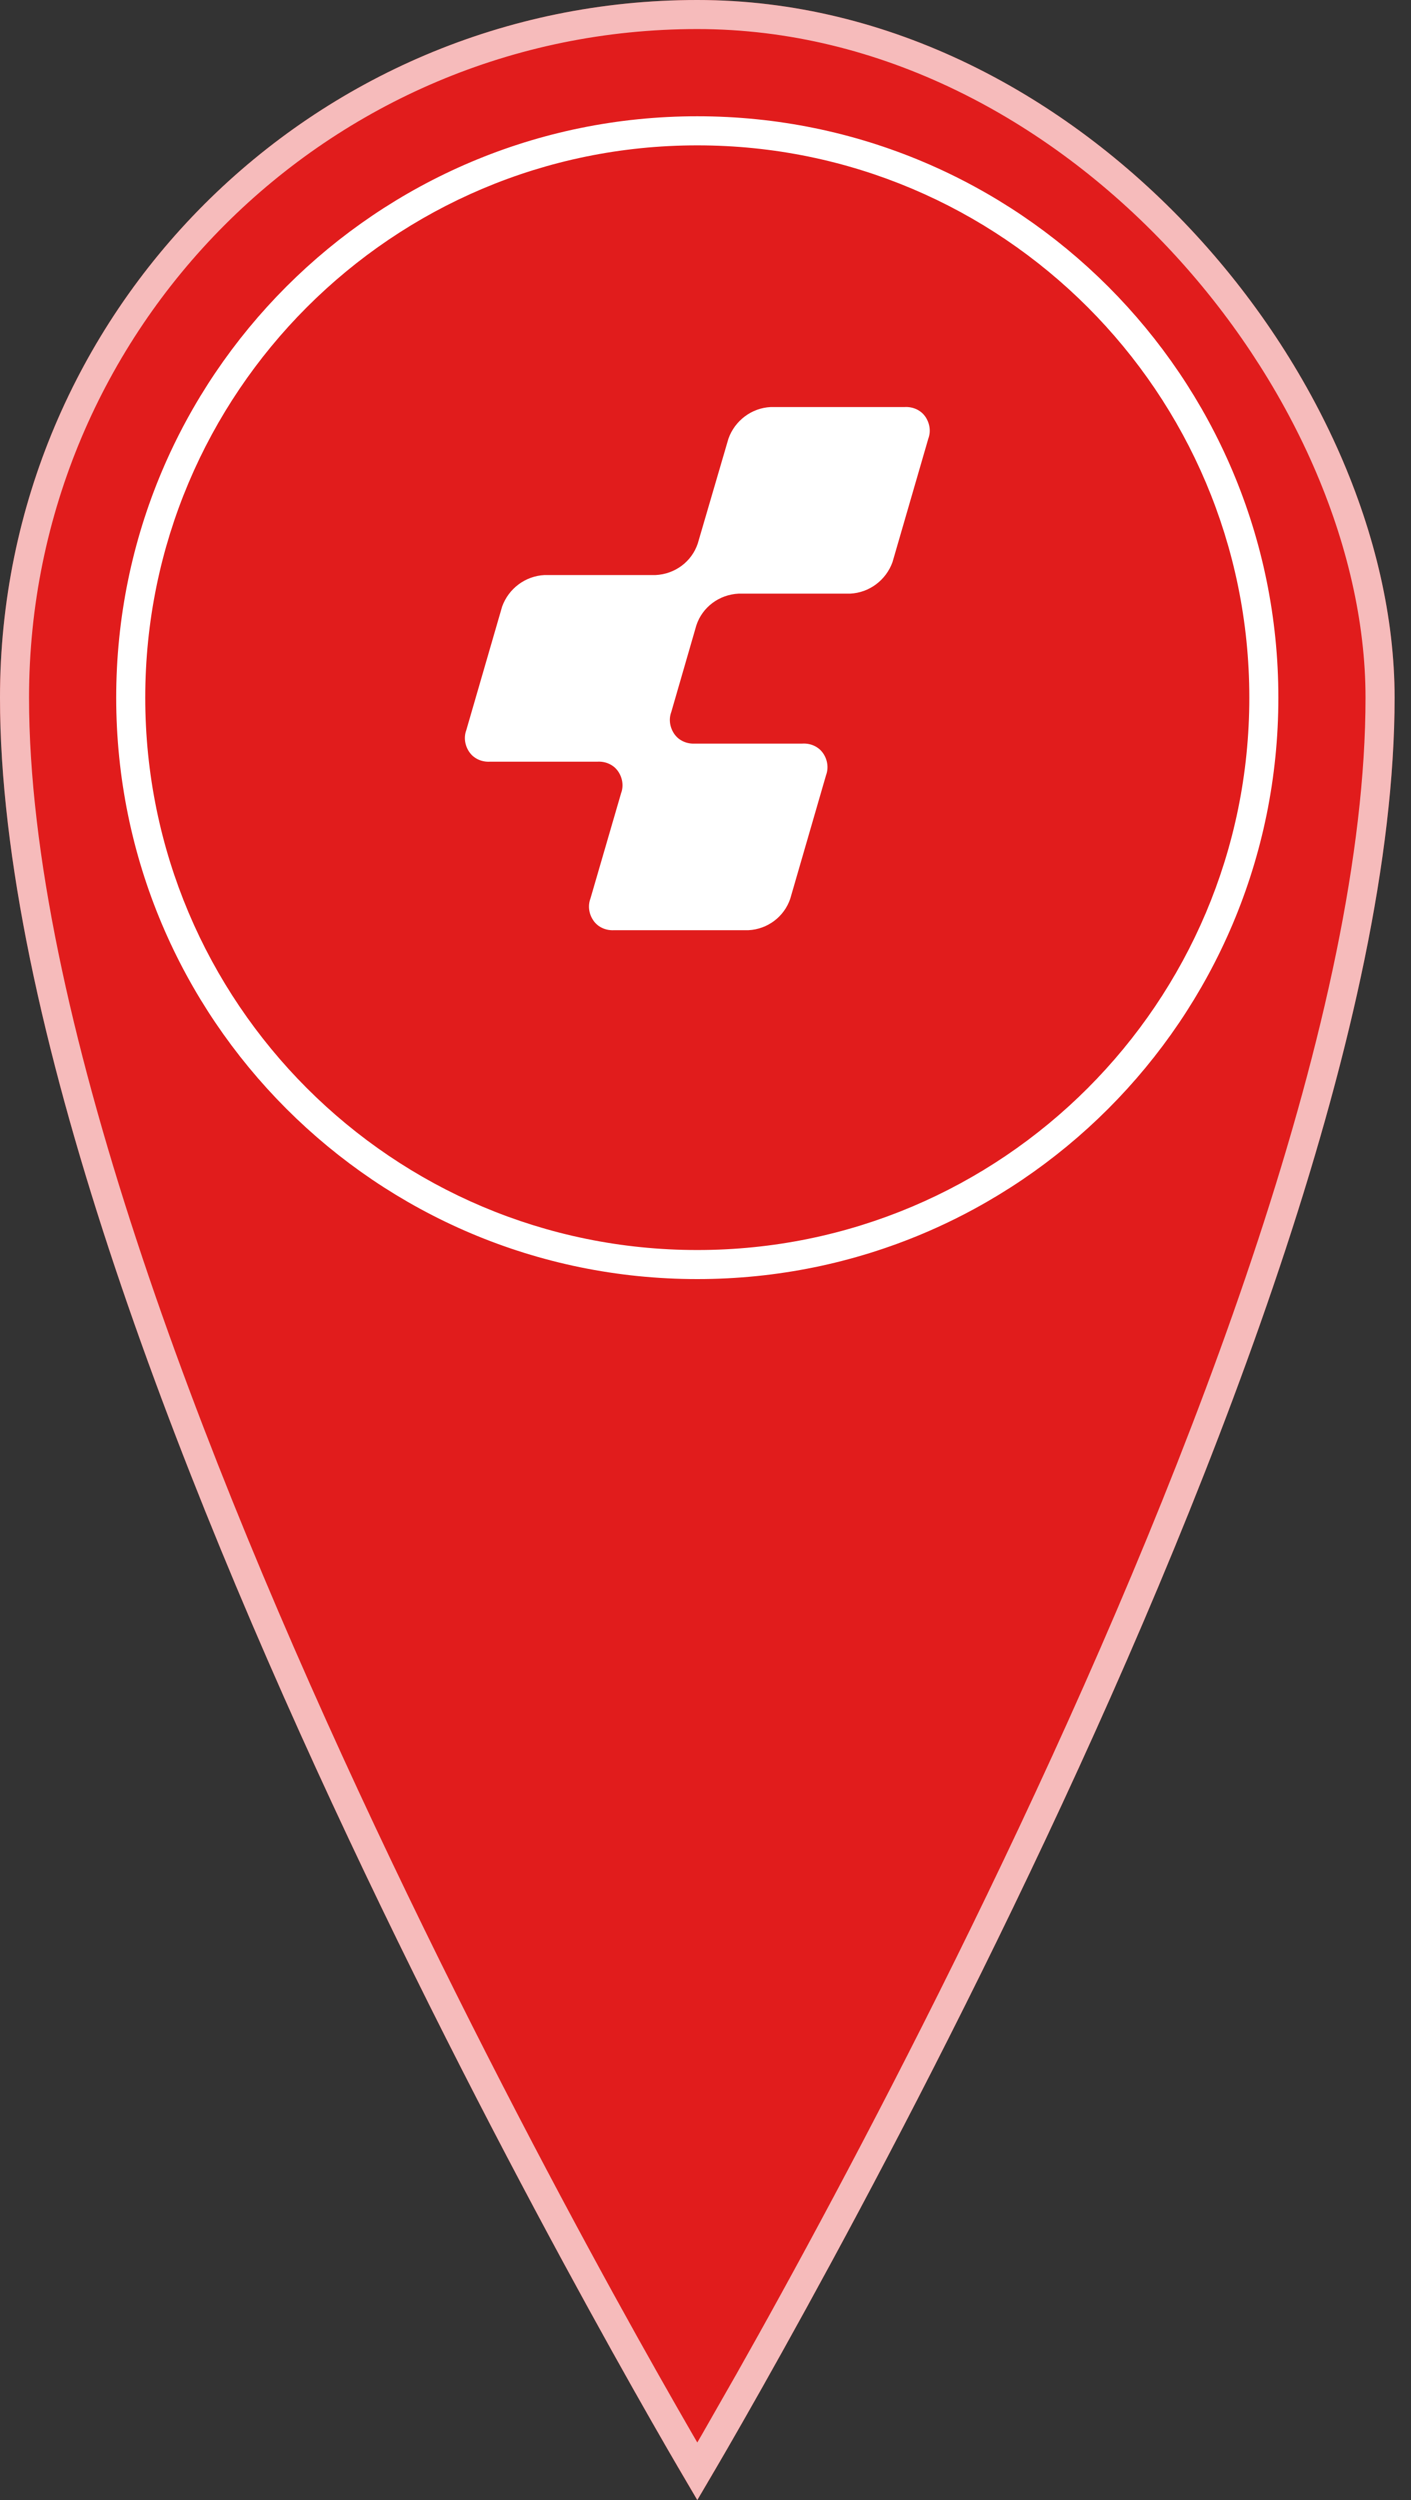 <svg width="48" height="85" viewBox="0 0 48 85" fill="none" xmlns="http://www.w3.org/2000/svg">
<rect x="0" y="0" width="48" height="85" fill="#333333" stroke="none"/>
<path d="M23.721 0C36.822 0 47.442 12.849 47.442 23.721C47.442 45.465 23.721 85 23.721 85C23.721 85 0 45.465 0 23.721C0 10.62 10.62 0 23.721 0Z" fill="#E11C1C"/>
<path d="M46.453 23.721C46.453 18.586 43.93 12.887 39.772 8.459C35.623 4.041 29.94 0.988 23.721 0.988C11.166 0.988 0.988 11.166 0.988 23.721C0.988 29.002 2.433 35.433 4.645 42.16C6.852 48.873 9.801 55.814 12.756 62.094C15.71 68.371 18.662 73.975 20.879 78.008C21.987 80.024 22.913 81.646 23.559 82.765L23.721 83.043C23.773 82.954 23.827 82.861 23.883 82.765L25.049 80.722C25.499 79.925 26.009 79.016 26.562 78.008C28.779 73.975 31.732 68.371 34.686 62.094C37.641 55.814 40.59 48.873 42.797 42.16C45.009 35.433 46.453 29.002 46.453 23.721ZM47.442 23.721C47.442 29.157 45.959 35.705 43.736 42.469C41.512 49.233 38.547 56.214 35.581 62.514C32.617 68.815 29.651 74.437 27.427 78.483C26.316 80.506 25.389 82.135 24.74 83.259C24.505 83.666 24.304 84.006 24.148 84.272L23.721 85L23.294 84.272C23.138 84.006 22.937 83.666 22.702 83.259C22.053 82.135 21.126 80.506 20.015 78.483C17.791 74.437 14.825 68.815 11.861 62.514C8.895 56.214 5.93 49.233 3.706 42.469C1.483 35.705 0 29.157 0 23.721C0 10.62 10.62 0 23.721 0C30.271 0 36.202 3.212 40.494 7.783C44.787 12.355 47.442 18.285 47.442 23.721Z" fill="white" fill-opacity="0.7"/>
<mask id="mask0_1532_467" style="mask-type:alpha" maskUnits="userSpaceOnUse" x="3" y="3" width="41" height="41">
<path d="M23.721 43.488C34.638 43.488 43.488 34.638 43.488 23.721C43.488 12.804 34.638 3.953 23.721 3.953C12.803 3.953 3.953 12.804 3.953 23.721C3.953 34.638 12.803 43.488 23.721 43.488Z" fill="#3C3C3A"/>
</mask>
<g mask="url(#mask0_1532_467)">
<path d="M23.721 43.488C34.638 43.488 43.488 34.638 43.488 23.721C43.488 12.804 34.638 3.953 23.721 3.953C12.803 3.953 3.953 12.804 3.953 23.721C3.953 34.638 12.803 43.488 23.721 43.488Z" fill="#E11C1C"/>
<path d="M28.924 20.183C29.572 20.152 30.141 19.726 30.362 19.11L31.58 14.912C31.675 14.659 31.627 14.375 31.469 14.154C31.311 13.934 31.042 13.823 30.773 13.839H26.22C25.572 13.87 25.002 14.296 24.781 14.912L23.737 18.479C23.532 19.095 22.963 19.521 22.298 19.552H18.52C17.871 19.584 17.302 20.01 17.081 20.625L15.863 24.824C15.768 25.076 15.816 25.36 15.974 25.581C16.132 25.802 16.401 25.913 16.67 25.897H20.322C20.591 25.881 20.86 25.992 21.018 26.213C21.176 26.434 21.223 26.718 21.128 26.97L20.085 30.553C19.99 30.806 20.037 31.09 20.196 31.311C20.354 31.532 20.622 31.642 20.891 31.626H25.461C26.109 31.595 26.678 31.169 26.884 30.553L28.101 26.355C28.196 26.102 28.149 25.818 27.991 25.597C27.832 25.376 27.564 25.266 27.295 25.282H23.642C23.374 25.297 23.105 25.187 22.947 24.966C22.789 24.745 22.741 24.461 22.836 24.208L23.69 21.257C23.895 20.641 24.465 20.215 25.129 20.183H28.908H28.924Z" fill="white"/>
</g>
<path d="M42.5 23.721C42.5 13.35 34.092 4.942 23.721 4.942C13.349 4.942 4.941 13.35 4.941 23.721C4.941 34.092 13.349 42.5 23.721 42.5C34.092 42.5 42.5 34.092 42.5 23.721ZM43.488 23.721C43.488 34.638 34.638 43.488 23.721 43.488C12.803 43.488 3.953 34.638 3.953 23.721C3.953 12.804 12.803 3.953 23.721 3.953C34.638 3.953 43.488 12.804 43.488 23.721Z" fill="white"/>
</svg>
